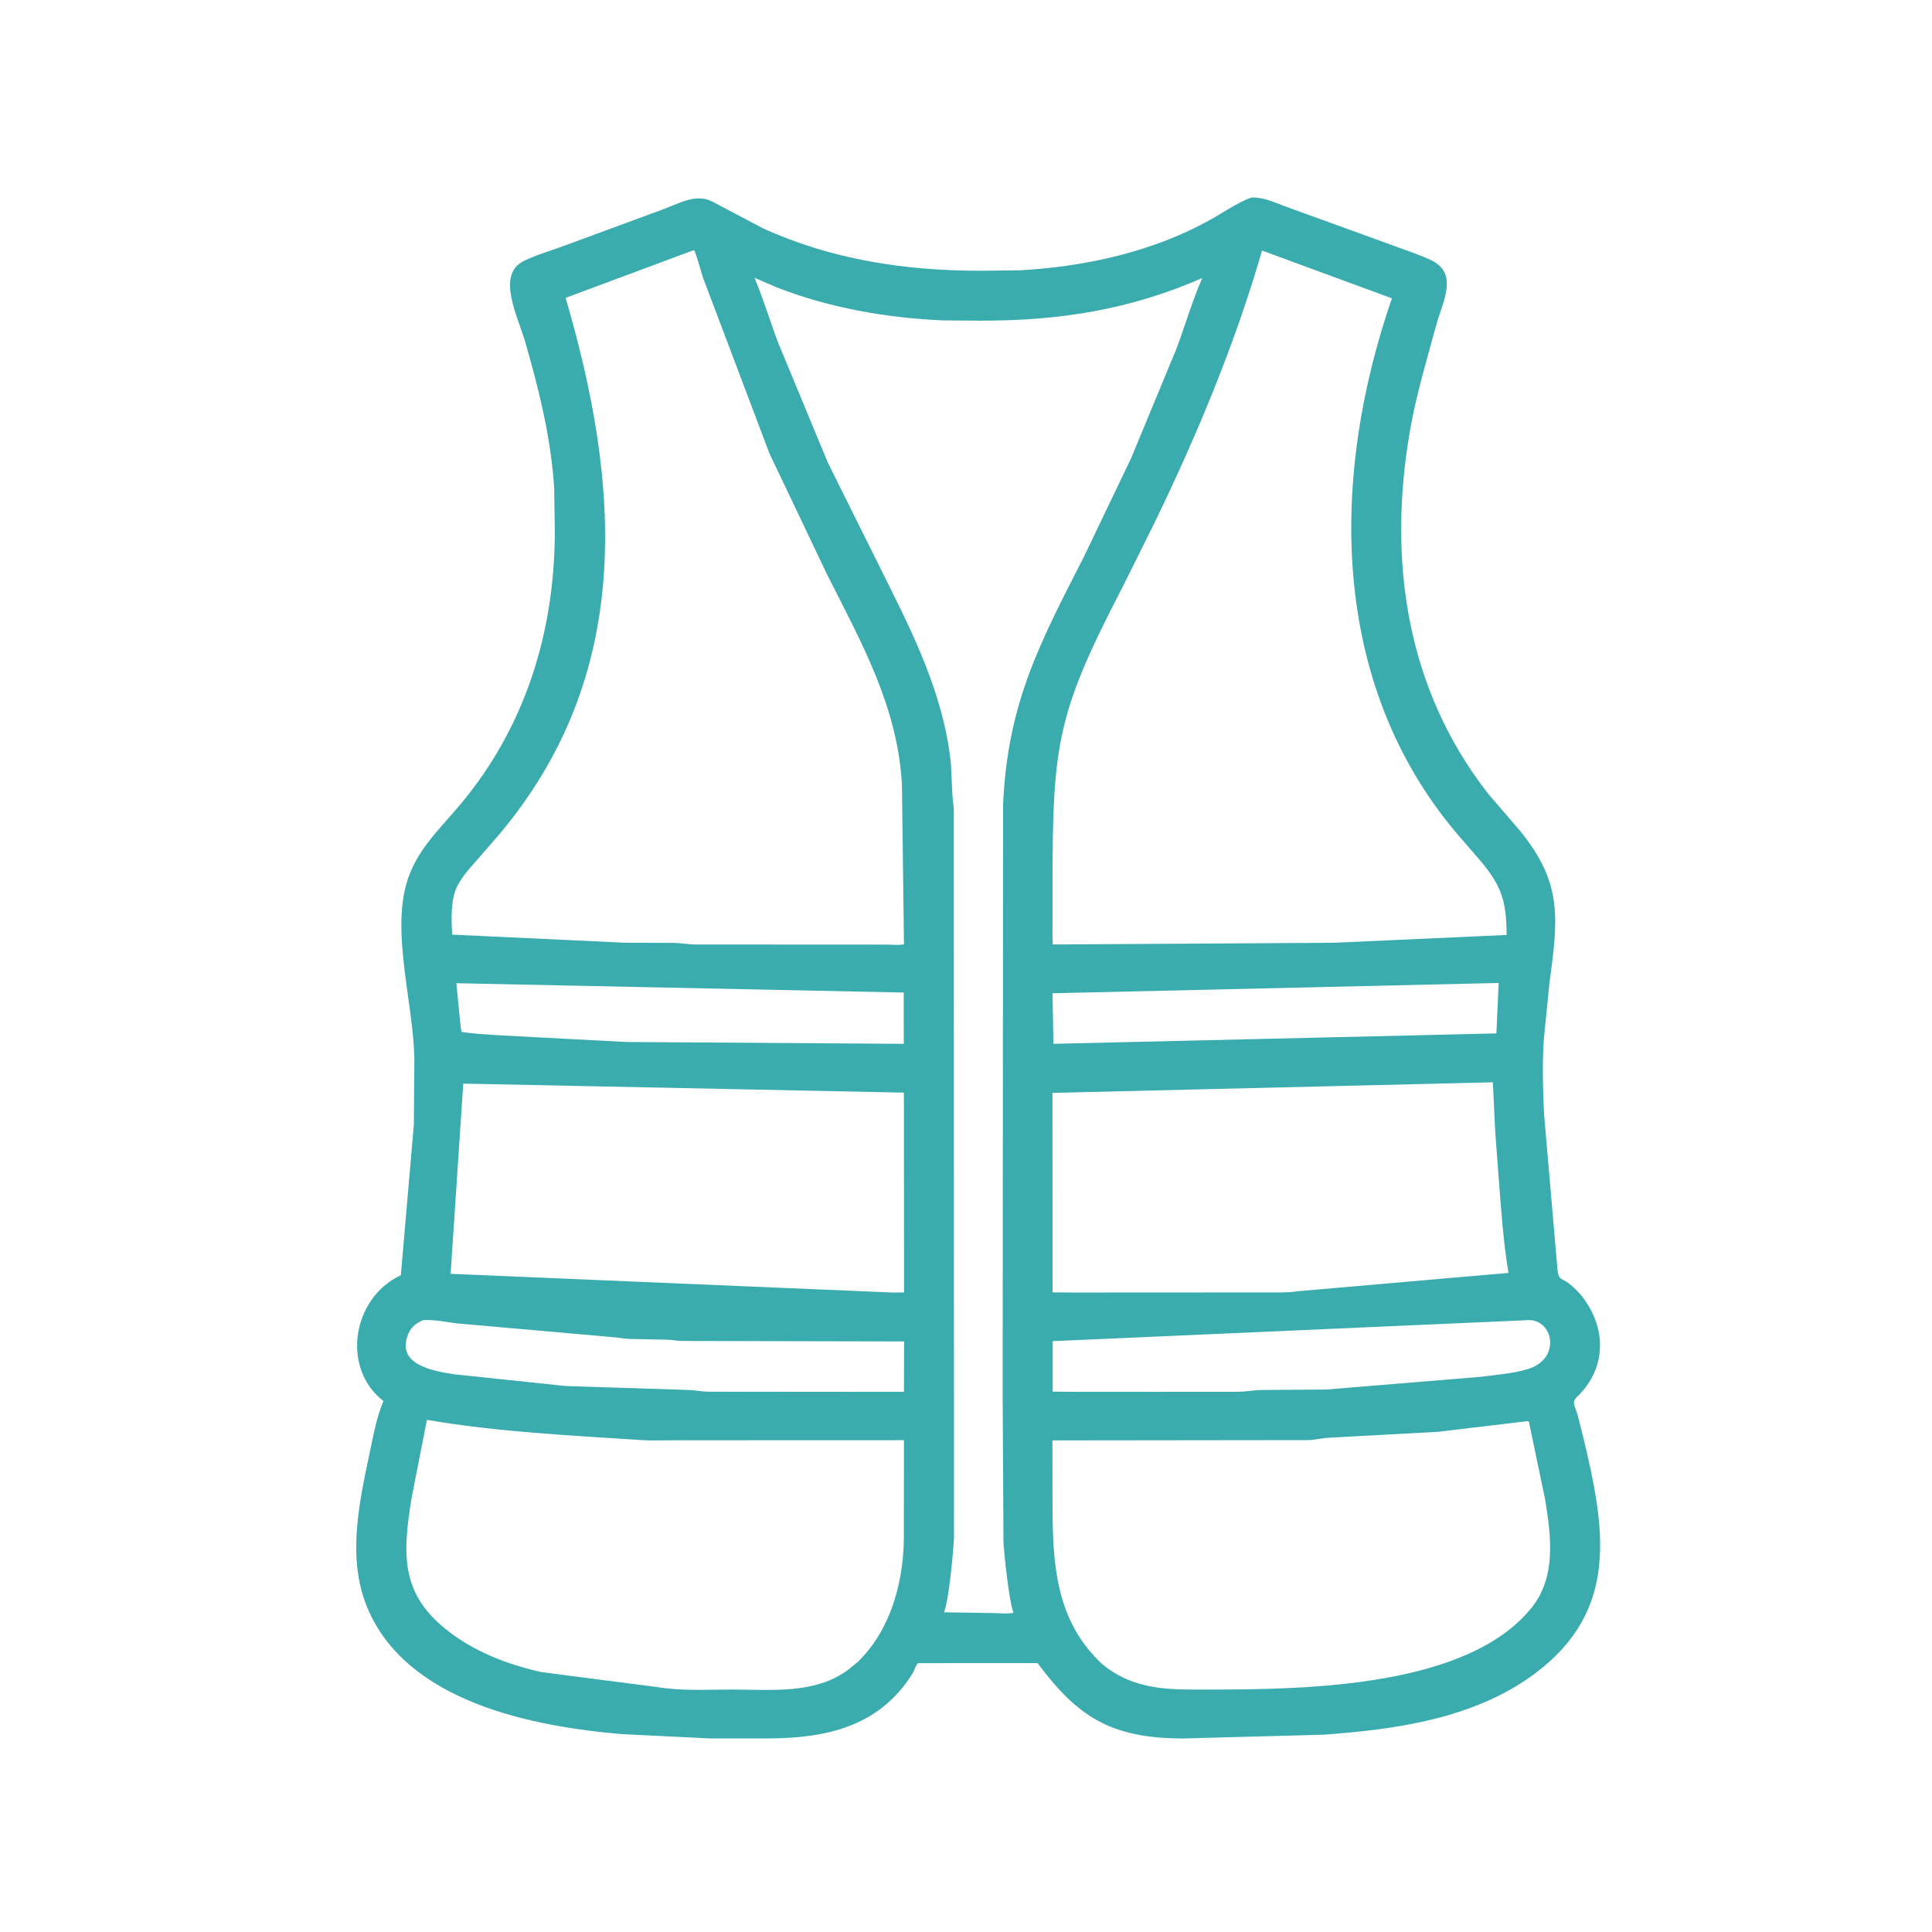 <svg xmlns="http://www.w3.org/2000/svg" xmlns:xlink="http://www.w3.org/1999/xlink" width="1200" viewBox="0 0 900 900" height="1200" preserveAspectRatio="xMidYMid meet"><path fill="#3bacae" d="M 330.73 809.828 L 289.695 807.828 C 247.688 804.238 189.297 792.789 171.066 748.797 C 161.465 725.621 167.422 699.539 172.375 675.953 C 174.031 668.066 175.523 660.129 178.598 652.652 C 158.871 637.309 164.082 604.934 186.312 594.234 C 186.988 593.914 186.75 594.203 186.797 593.289 L 192.789 523.906 L 193.023 493.121 C 192.477 467.23 182.621 435.887 189.254 411.906 C 193.539 396.414 204.594 386.52 214.516 374.664 C 244.957 338.262 258.449 293.988 258.457 247.176 L 258.156 227.422 C 256.711 204.102 251 181.207 244.535 158.848 C 241.328 147.762 231.07 128.059 243.824 121.664 C 249.727 118.707 256.512 116.848 262.715 114.527 L 309.379 97.324 C 316.516 94.66 324.324 90.062 331.699 93.84 L 355.613 106.453 C 387.922 121.086 421.914 126.137 457.004 126.133 L 475.414 125.902 C 505.84 124.195 537.473 117.191 564.254 102.125 C 570.445 98.641 576.219 94.52 582.902 92.008 L 583.156 92.012 C 588.496 91.832 593.367 94.133 598.281 95.984 L 651.516 115.301 C 656.496 117.141 661.68 118.863 666.484 121.105 C 679.758 127.305 672.012 140.562 669.191 150.965 C 664.703 167.504 659.77 183.629 656.828 200.566 C 646.348 260.949 655.035 320.898 693.277 369.793 L 708.094 387.031 C 728.27 411.742 725.676 428.508 721.773 458.156 L 719.203 483.859 C 718.387 495.484 718.746 507.449 719.285 519.082 L 725.535 591.418 C 726.207 596.629 727.047 594.934 731.133 598.133 C 733.953 600.336 736.348 602.832 738.395 605.77 L 740.566 609.258 C 748.621 623.691 746.391 639.457 734.637 650.734 C 731.855 653.398 733.836 655.184 734.801 658.727 L 737.438 669.105 C 747.691 711.73 754.68 750.109 714.895 779.703 C 686.82 800.59 650.137 805.719 616.164 808.102 L 551.059 809.852 C 517.625 809.793 502.027 799.855 483.328 774.734 L 427.652 774.762 C 426.359 776.121 426.035 778.051 425.043 779.641 C 409.445 804.586 384.422 809.785 357.559 809.82 Z M 322.953 116.605 L 263.484 138.762 C 289.121 226.105 295.52 314.078 232.418 388.863 L 221.883 400.996 C 218.703 404.594 215.363 408.195 213.184 412.504 L 212.906 413.043 C 209.828 419.223 210.277 428.539 210.613 435.383 L 291.832 439.188 L 314.164 439.246 C 317.355 439.309 320.477 439.922 323.676 439.984 L 412.945 440.031 C 415.414 440.031 418.727 440.43 421.109 439.875 L 420.145 365.07 C 417.969 328.793 401.332 299.434 385.273 267.594 L 358.418 211.195 L 327.402 129.133 C 326.145 125.02 325.043 120.754 323.527 116.734 Z M 587.91 116.719 C 575.301 160.258 557.762 202.34 538.031 243.086 L 523.145 273.047 C 492.719 331.773 490.301 345.668 490.309 411.57 L 490.316 429.621 C 490.32 433.043 490.145 436.566 490.43 439.973 L 621.16 439.188 L 701.84 435.539 C 701.793 419 699.117 411.801 688.176 399.312 L 678.34 387.93 C 619.121 317.609 619.723 221.945 648.41 138.973 Z M 351.457 129.387 C 355.613 139.207 358.688 149.551 362.449 159.539 L 385.641 215.508 L 415.16 274.852 C 427.938 300.445 440.297 327.512 443.016 356.352 L 443.656 370.391 C 443.824 372.73 444.223 375.031 444.312 377.383 L 444.398 716.43 C 444.113 722.789 442.031 745.258 439.777 751.074 L 462.215 751.426 C 465.289 751.43 469.121 751.871 472.113 751.332 L 472.008 751.055 C 470.02 745.316 467.828 724.613 467.461 718.664 L 467.07 649.336 L 467.273 374.699 C 469.449 327.641 483.992 300.316 505.129 258.945 L 526.934 213.398 L 548.098 162.312 C 552.133 151.453 555.41 140.164 560.035 129.543 C 526.328 144.219 494.367 149.32 457.465 149.383 L 439.406 149.266 C 413.25 148.137 386.062 143.41 361.641 133.789 Z M 698.129 457.902 L 490.305 462.699 L 490.719 486.254 L 697.082 481.402 Z M 212.613 458.02 C 212.875 460.586 214.578 480.254 215.055 480.703 C 221.41 481.684 227.609 481.934 234.008 482.352 L 291.816 485.398 L 421.016 486.258 L 421.004 462.367 Z M 694.598 504.191 L 490.289 509.113 L 490.324 602.047 L 500.648 602.109 L 591.102 602.059 C 595.516 602.035 600.105 602.254 604.465 601.516 L 702.723 592.965 C 700.184 578.051 699.266 562.676 698.062 547.602 L 696.645 528.672 C 696.309 524.359 695.527 504.297 695.371 504.086 Z M 215.801 504.789 L 209.914 593.391 L 415.777 602.109 L 421.137 602.082 L 421.074 508.988 Z M 197.246 614.941 C 194.074 616.211 191.633 618 190.25 621.258 C 184.027 635.918 202.305 638.789 212.031 640.246 L 263.527 645.656 L 320.75 647.504 C 323.852 647.629 326.883 648.242 330.008 648.316 L 414.957 648.391 L 421.098 648.371 L 421.152 624.898 L 317.691 624.676 C 315.406 624.613 313.152 624.168 310.867 624.086 L 293.078 623.723 C 290.379 623.578 287.676 623.02 284.953 622.848 L 212.383 616.441 C 207.496 615.793 202.152 614.676 197.246 614.941 Z M 710.473 615.035 L 490.379 624.762 L 490.359 648.266 L 502.16 648.391 L 576.648 648.355 C 580.465 648.285 584.203 647.566 588.039 647.496 L 617.691 647.309 L 689.652 641.387 C 696.938 640.449 704.727 639.891 711.777 637.754 C 727.523 632.973 723.691 613.891 711.016 614.977 Z M 198.867 661.426 L 191.699 698.016 C 187.703 723.098 186.352 741.398 207.027 758.43 C 219.945 769.066 236.051 775.34 252.254 778.934 L 306.711 785.98 C 317.828 787.801 329.938 787.047 341.199 787.055 C 359.266 787.07 379.684 789.336 395.129 777.82 L 399.602 774.176 C 414.723 759.5 420.727 737.695 421.055 717.031 L 421.09 670.906 L 313.121 670.945 C 308.492 670.938 303.699 671.172 299.094 670.867 C 265.738 668.672 231.809 667.094 198.867 661.426 Z M 710.859 662.098 L 669.977 666.984 L 619.398 669.734 C 616.066 669.863 612.895 670.754 609.512 670.859 L 490.25 671.004 L 490.309 701.844 C 490.375 728.535 491.91 753.805 511.73 773.539 L 513.371 775.156 C 528.902 787.898 545.625 787.094 564.316 787.066 C 610.148 787.008 683.801 785.676 713.375 749.059 C 725.113 734.523 722.543 715.672 719.781 698.52 L 712.227 662.289 C 711.648 662.078 711.508 662.043 710.859 662.098 Z M 710.859 662.098 " fill-opacity="1" fill-rule="nonzero"></path></svg>
